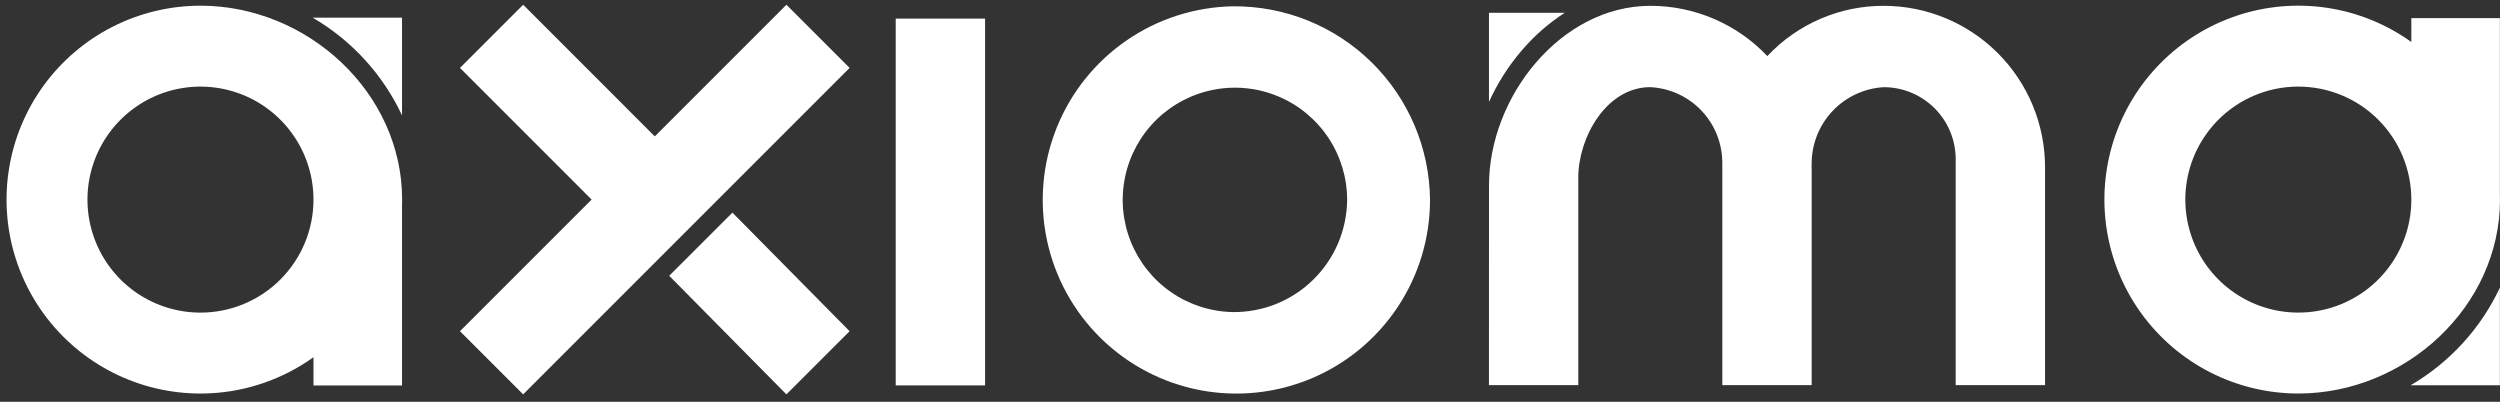 <svg width="168" height="27" viewBox="0 0 168 27" fill="none" xmlns="http://www.w3.org/2000/svg">
<rect x="0" y="0" width="168" height="27" fill="#333333" stroke="none"/>
<path d="M13.472 21.008C11.97 21.008 10.501 20.563 9.253 19.729C8.004 18.894 7.03 17.708 6.456 16.32C5.881 14.933 5.73 13.406 6.023 11.933C6.316 10.46 7.04 9.107 8.102 8.045C9.164 6.983 10.517 6.259 11.99 5.966C13.463 5.673 14.99 5.824 16.378 6.398C17.765 6.973 18.951 7.947 19.786 9.195C20.62 10.444 21.066 11.912 21.066 13.414C21.066 15.428 20.265 17.36 18.841 18.784C17.417 20.208 15.486 21.008 13.472 21.008ZM27.023 13.414C27.023 6.217 20.664 0.383 13.472 0.383C11.418 0.383 9.394 0.868 7.564 1.799C5.734 2.729 4.15 4.079 2.94 5.738C1.731 7.397 0.931 9.319 0.605 11.346C0.279 13.373 0.436 15.448 1.065 17.403C1.693 19.357 2.775 21.136 4.221 22.593C5.667 24.051 7.437 25.146 9.387 25.789C11.336 26.433 13.411 26.606 15.44 26.296C17.47 25.986 19.397 25.2 21.066 24.004V25.902H27.016V13.699C27.016 13.602 27.023 13.508 27.023 13.412" fill="white"/>
<path d="M27.016 7.747V1.187H21.015L21.064 1.218C23.66 2.745 25.734 5.02 27.014 7.747" fill="white"/>
<path d="M154.448 5.819C152.946 5.819 151.478 6.264 150.229 7.098C148.98 7.933 148.007 9.119 147.432 10.507C146.857 11.894 146.707 13.421 147 14.894C147.293 16.367 148.016 17.72 149.078 18.782C150.14 19.845 151.494 20.568 152.967 20.861C154.44 21.154 155.967 21.003 157.354 20.429C158.742 19.854 159.928 18.881 160.762 17.632C161.597 16.383 162.042 14.915 162.042 13.413C162.042 11.399 161.242 9.467 159.818 8.043C158.394 6.619 156.462 5.819 154.448 5.819ZM168 13.413C168 20.61 161.641 26.444 154.448 26.444C152.395 26.444 150.371 25.959 148.541 25.028C146.711 24.098 145.126 22.748 143.917 21.089C142.707 19.43 141.907 17.508 141.581 15.481C141.255 13.454 141.413 11.379 142.041 9.424C142.67 7.47 143.751 5.691 145.197 4.234C146.644 2.776 148.414 1.681 150.363 1.038C152.313 0.394 154.387 0.221 156.417 0.531C158.446 0.841 160.374 1.627 162.042 2.823V1.217H167.993V13.118C167.993 13.215 168 13.309 168 13.405" fill="white"/>
<path d="M167.993 19.331V25.891H161.989L162.043 25.86C164.639 24.333 166.713 22.057 167.993 19.331Z" fill="white"/>
<path d="M82.856 0.424C80.293 0.469 77.799 1.27 75.69 2.727C73.58 4.184 71.948 6.232 70.998 8.614C70.047 10.995 69.822 13.604 70.35 16.113C70.878 18.623 72.135 20.92 73.964 22.717C75.793 24.514 78.112 25.731 80.629 26.215C83.147 26.698 85.752 26.427 88.117 25.436C90.481 24.444 92.5 22.776 93.92 20.641C95.34 18.506 96.097 15.999 96.097 13.435C96.067 9.954 94.655 6.628 92.171 4.188C89.688 1.748 86.338 0.394 82.856 0.424ZM82.856 20.972C81.371 20.946 79.926 20.482 78.703 19.638C77.481 18.794 76.535 17.608 75.984 16.228C75.433 14.848 75.302 13.336 75.608 11.882C75.913 10.428 76.642 9.097 77.701 8.055C78.761 7.014 80.105 6.309 81.564 6.028C83.023 5.748 84.532 5.904 85.902 6.479C87.272 7.053 88.442 8.019 89.265 9.256C90.088 10.493 90.527 11.946 90.528 13.432C90.519 14.431 90.314 15.418 89.924 16.338C89.534 17.257 88.966 18.091 88.254 18.791C87.542 19.491 86.698 20.044 85.772 20.419C84.846 20.793 83.855 20.981 82.856 20.972Z" fill="white"/>
<path d="M52.847 0.319L44.001 9.165L35.156 0.319L30.91 4.564L39.756 13.41L30.91 22.256L35.156 26.501L57.094 4.563L52.847 0.319Z" fill="white"/>
<path d="M44.971 18.532L52.847 26.502L57.093 22.257L49.219 14.289L44.971 18.532Z" fill="white"/>
<path d="M66.197 1.251H60.192V25.898H66.197V1.251Z" fill="white"/>
<path d="M105.146 0.862H100.059V6.851C100.631 5.586 101.382 4.41 102.288 3.359C103.116 2.392 104.079 1.551 105.149 0.862" fill="white"/>
<path d="M126.584 0.392C125.119 0.388 123.669 0.686 122.324 1.268C120.978 1.849 119.767 2.7 118.765 3.769C117.754 2.701 116.535 1.851 115.183 1.27C113.832 0.689 112.376 0.39 110.905 0.392C104.916 0.392 100.061 6.474 100.061 12.464L100.057 25.879H106.061V20.938V11.923C106.061 9.25 107.942 5.856 110.9 5.856C112.213 5.922 113.449 6.493 114.351 7.449C115.253 8.405 115.75 9.673 115.74 10.987V20.942V25.879H121.744V11.377C121.744 11.264 121.744 11.15 121.736 11.036H121.744C121.732 9.717 122.228 8.444 123.129 7.48C124.03 6.516 125.266 5.936 126.583 5.858C127.867 5.858 129.098 6.368 130.005 7.275C130.913 8.183 131.423 9.414 131.423 10.697V25.881H137.427V11.235C137.427 8.359 136.285 5.601 134.251 3.568C132.217 1.534 129.459 0.392 126.583 0.392" fill="white"/>
</svg>
